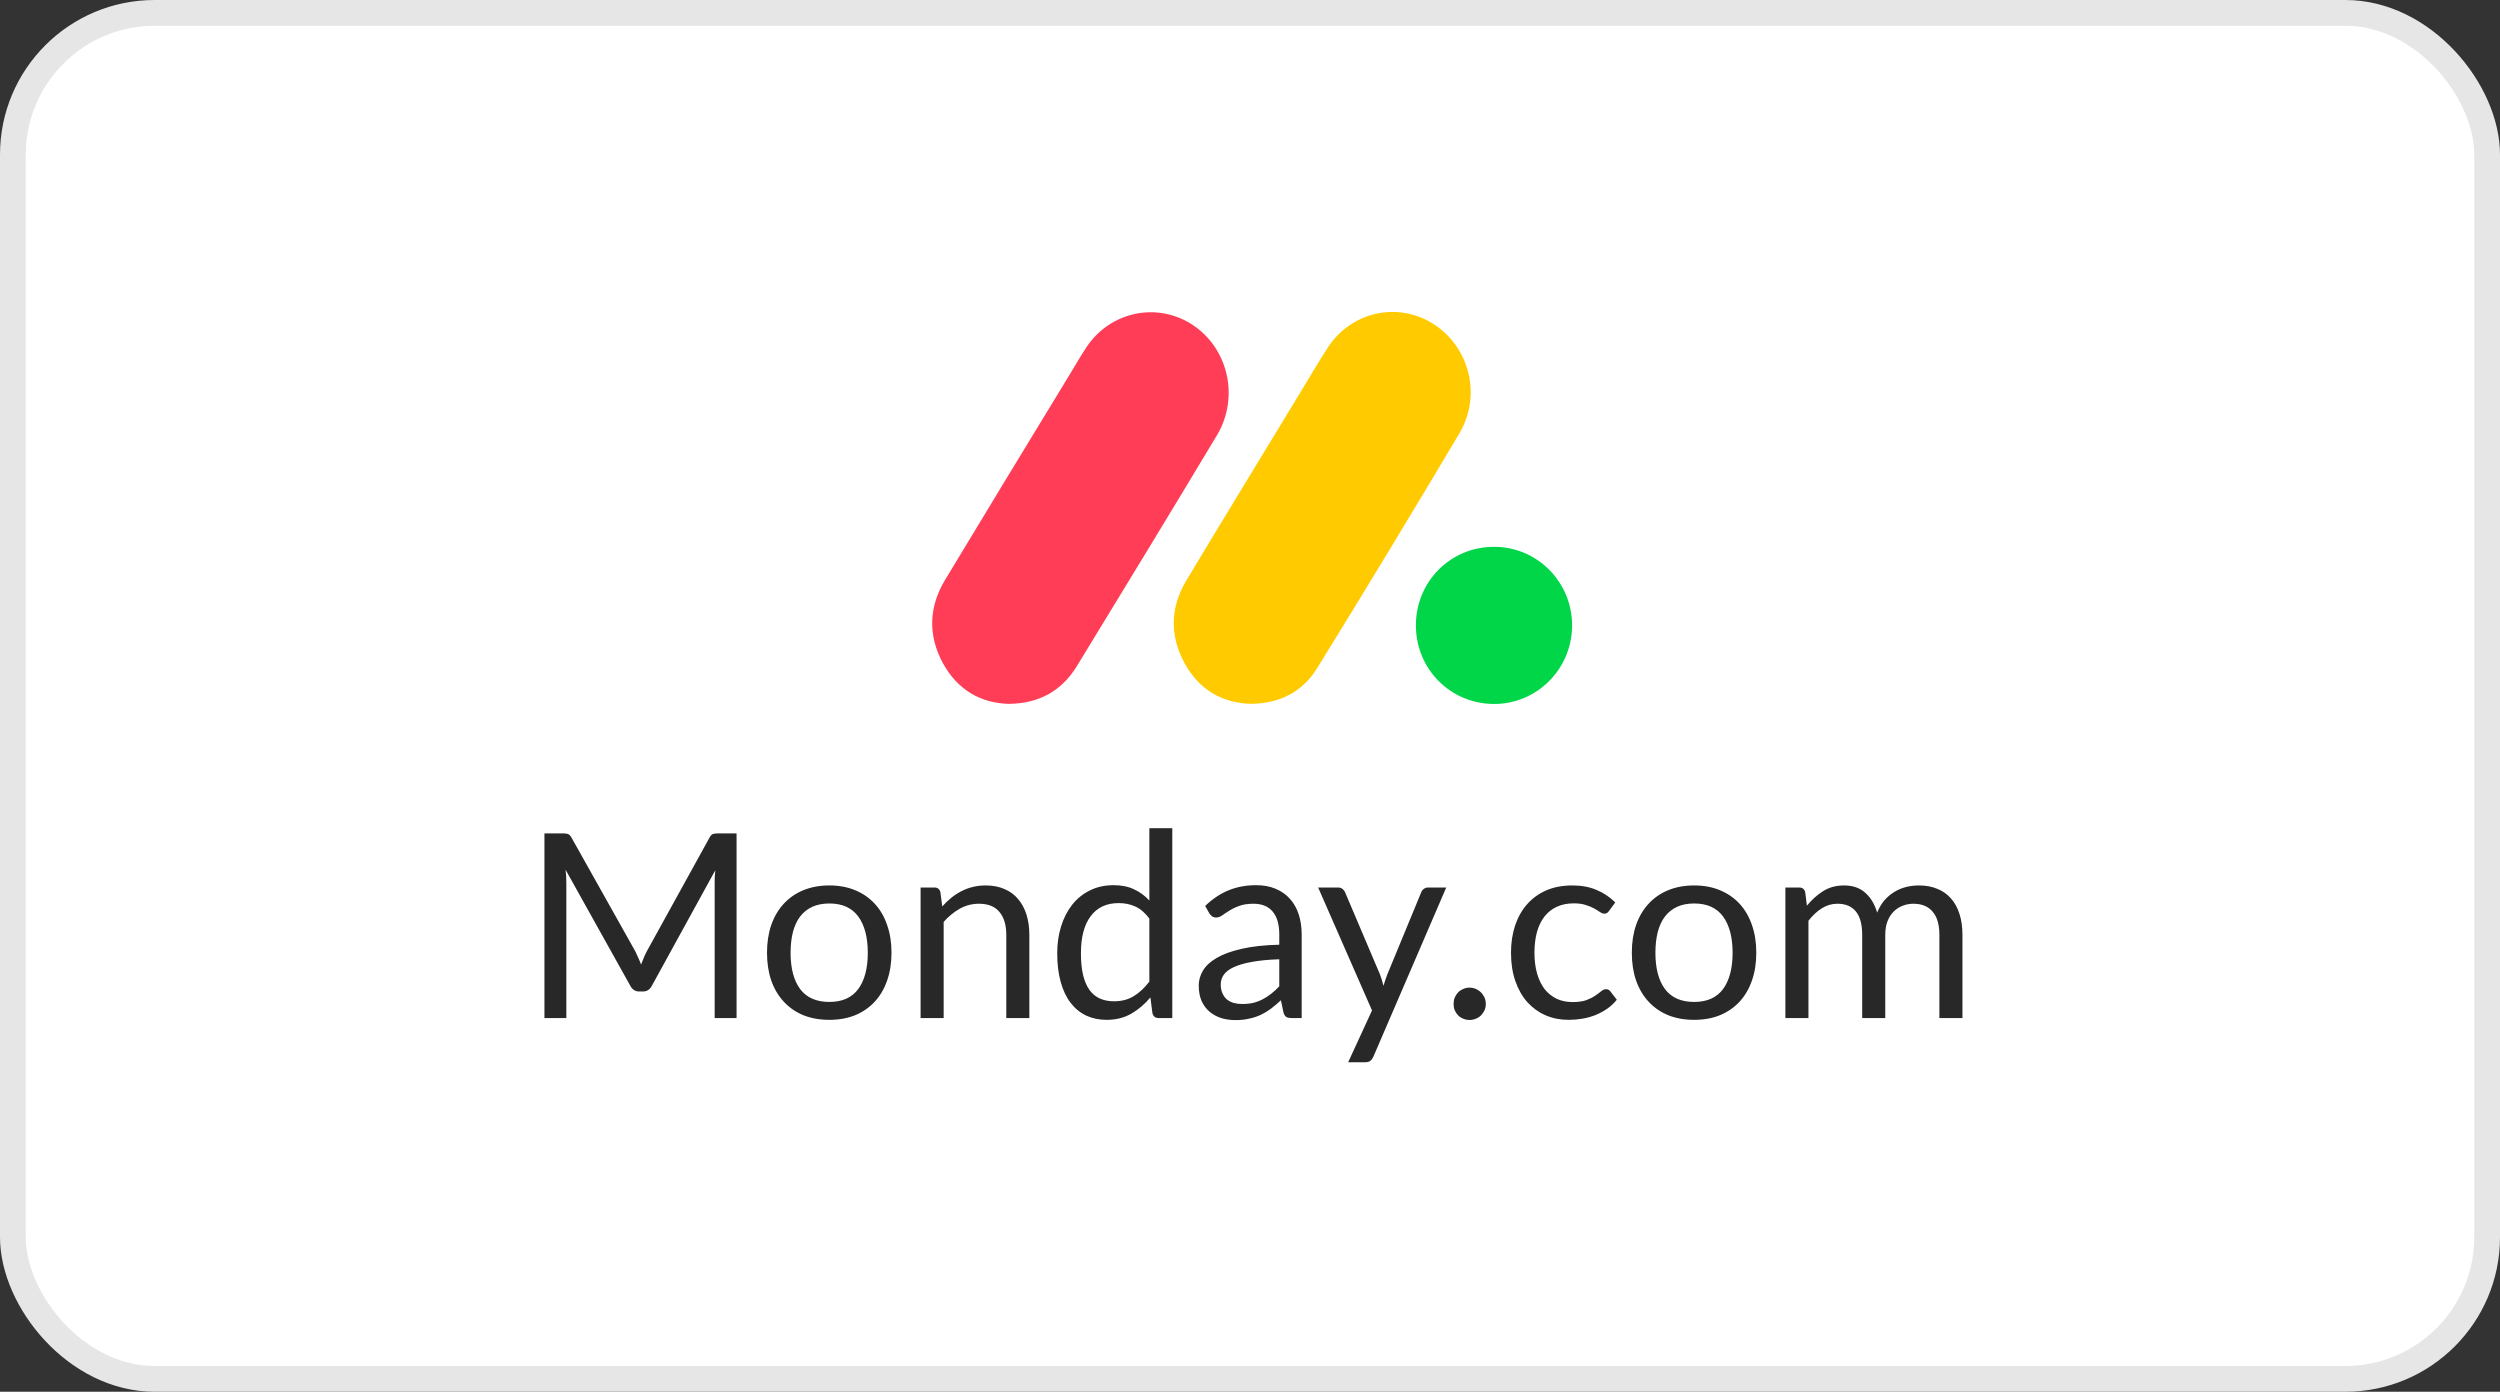 <svg width="97" height="54" viewBox="0 0 97 54" fill="none" xmlns="http://www.w3.org/2000/svg">
<rect x="0" y="0" width="97" height="54" fill="#333333" stroke="none"/>
<rect x="0.5" y="0.5" width="96" height="53" rx="5.5" fill="white"/>
<rect x="0.5" y="0.5" width="96" height="53" rx="5.5" stroke="#E6E6E6"/>
<g clip-path="url(#clip0_1468_1395)">
<path d="M48.539 27.309C47.445 27.281 46.543 26.783 45.967 25.743C45.377 24.668 45.403 23.567 46.032 22.518C47.531 20.023 49.049 17.541 50.558 15.052C50.866 14.543 51.168 14.027 51.491 13.528C51.919 12.845 52.59 12.362 53.358 12.181C54.126 12.001 54.933 12.137 55.605 12.562C57.026 13.466 57.501 15.347 56.616 16.829C54.808 19.871 52.974 22.898 51.114 25.911C50.541 26.843 49.672 27.292 48.539 27.309Z" fill="#FFCB00"/>
<path d="M39.147 27.31C38.044 27.283 37.147 26.762 36.582 25.726C36 24.651 36.037 23.548 36.669 22.499C38.281 19.828 39.9 17.16 41.526 14.496C41.732 14.152 41.938 13.799 42.158 13.465C42.604 12.797 43.285 12.335 44.056 12.176C44.827 12.017 45.627 12.174 46.287 12.614C46.948 13.054 47.417 13.742 47.594 14.533C47.772 15.323 47.645 16.155 47.24 16.85C45.438 19.856 43.611 22.851 41.784 25.843C41.19 26.813 40.317 27.293 39.147 27.31Z" fill="#FF3D57"/>
<path d="M57.99 21.217C59.654 21.225 61 22.591 60.997 24.265C60.997 25.965 59.615 27.336 57.936 27.314C56.257 27.293 54.934 25.943 54.937 24.261C54.939 22.555 56.29 21.206 57.99 21.217Z" fill="#00D647"/>
</g>
<path d="M28.579 32.335V39.5H27.729V34.235C27.729 34.165 27.731 34.09 27.734 34.01C27.741 33.93 27.747 33.848 27.754 33.765L25.294 38.245C25.217 38.395 25.101 38.47 24.944 38.47H24.804C24.647 38.47 24.531 38.395 24.454 38.245L21.944 33.745C21.964 33.922 21.974 34.085 21.974 34.235V39.5H21.124V32.335H21.839C21.926 32.335 21.992 32.343 22.039 32.36C22.086 32.377 22.131 32.423 22.174 32.5L24.649 36.91C24.689 36.99 24.727 37.073 24.764 37.16C24.804 37.247 24.841 37.335 24.874 37.425C24.907 37.335 24.942 37.247 24.979 37.16C25.016 37.07 25.056 36.985 25.099 36.905L27.529 32.5C27.569 32.423 27.612 32.377 27.659 32.36C27.709 32.343 27.777 32.335 27.864 32.335H28.579ZM32.18 34.355C32.55 34.355 32.883 34.417 33.18 34.54C33.477 34.663 33.73 34.838 33.94 35.065C34.15 35.292 34.31 35.567 34.42 35.89C34.533 36.21 34.59 36.568 34.59 36.965C34.59 37.365 34.533 37.725 34.42 38.045C34.31 38.365 34.15 38.638 33.94 38.865C33.73 39.092 33.477 39.267 33.18 39.39C32.883 39.51 32.55 39.57 32.18 39.57C31.806 39.57 31.47 39.51 31.17 39.39C30.873 39.267 30.62 39.092 30.41 38.865C30.2 38.638 30.038 38.365 29.925 38.045C29.815 37.725 29.76 37.365 29.76 36.965C29.76 36.568 29.815 36.21 29.925 35.89C30.038 35.567 30.2 35.292 30.41 35.065C30.62 34.838 30.873 34.663 31.17 34.54C31.47 34.417 31.806 34.355 32.18 34.355ZM32.18 38.875C32.68 38.875 33.053 38.708 33.3 38.375C33.547 38.038 33.67 37.57 33.67 36.97C33.67 36.367 33.547 35.897 33.3 35.56C33.053 35.223 32.68 35.055 32.18 35.055C31.927 35.055 31.705 35.098 31.515 35.185C31.328 35.272 31.172 35.397 31.045 35.56C30.922 35.723 30.828 35.925 30.765 36.165C30.705 36.402 30.675 36.67 30.675 36.97C30.675 37.57 30.798 38.038 31.045 38.375C31.295 38.708 31.673 38.875 32.18 38.875ZM36.559 35.17C36.669 35.047 36.785 34.935 36.909 34.835C37.032 34.735 37.162 34.65 37.299 34.58C37.439 34.507 37.585 34.452 37.739 34.415C37.895 34.375 38.064 34.355 38.244 34.355C38.52 34.355 38.764 34.402 38.974 34.495C39.187 34.585 39.364 34.715 39.504 34.885C39.647 35.052 39.755 35.253 39.829 35.49C39.902 35.727 39.939 35.988 39.939 36.275V39.5H39.044V36.275C39.044 35.892 38.955 35.595 38.779 35.385C38.605 35.172 38.34 35.065 37.984 35.065C37.72 35.065 37.474 35.128 37.244 35.255C37.017 35.382 36.807 35.553 36.614 35.77V39.5H35.719V34.435H36.254C36.38 34.435 36.459 34.497 36.489 34.62L36.559 35.17ZM44.595 35.64C44.428 35.417 44.248 35.262 44.055 35.175C43.861 35.085 43.645 35.04 43.405 35.04C42.935 35.04 42.573 35.208 42.32 35.545C42.066 35.882 41.94 36.362 41.94 36.985C41.94 37.315 41.968 37.598 42.025 37.835C42.081 38.068 42.165 38.262 42.275 38.415C42.385 38.565 42.52 38.675 42.68 38.745C42.84 38.815 43.022 38.85 43.225 38.85C43.518 38.85 43.773 38.783 43.99 38.65C44.21 38.517 44.411 38.328 44.595 38.085V35.64ZM45.485 32.135V39.5H44.955C44.828 39.5 44.748 39.438 44.715 39.315L44.635 38.7C44.418 38.96 44.172 39.17 43.895 39.33C43.618 39.49 43.298 39.57 42.935 39.57C42.645 39.57 42.382 39.515 42.145 39.405C41.908 39.292 41.706 39.127 41.54 38.91C41.373 38.693 41.245 38.423 41.155 38.1C41.065 37.777 41.02 37.405 41.02 36.985C41.02 36.612 41.07 36.265 41.17 35.945C41.27 35.622 41.413 35.342 41.6 35.105C41.786 34.868 42.015 34.683 42.285 34.55C42.558 34.413 42.865 34.345 43.205 34.345C43.515 34.345 43.78 34.398 44 34.505C44.223 34.608 44.422 34.753 44.595 34.94V32.135H45.485ZM49.636 37.22C49.225 37.233 48.876 37.267 48.586 37.32C48.299 37.37 48.064 37.437 47.88 37.52C47.7 37.603 47.569 37.702 47.486 37.815C47.406 37.928 47.365 38.055 47.365 38.195C47.365 38.328 47.387 38.443 47.431 38.54C47.474 38.637 47.532 38.717 47.605 38.78C47.682 38.84 47.77 38.885 47.87 38.915C47.974 38.942 48.084 38.955 48.2 38.955C48.357 38.955 48.501 38.94 48.63 38.91C48.761 38.877 48.882 38.83 48.995 38.77C49.112 38.71 49.222 38.638 49.325 38.555C49.432 38.472 49.535 38.377 49.636 38.27V37.22ZM46.761 35.15C47.041 34.88 47.342 34.678 47.666 34.545C47.989 34.412 48.347 34.345 48.74 34.345C49.024 34.345 49.276 34.392 49.495 34.485C49.715 34.578 49.901 34.708 50.05 34.875C50.2 35.042 50.314 35.243 50.391 35.48C50.467 35.717 50.505 35.977 50.505 36.26V39.5H50.111C50.024 39.5 49.957 39.487 49.91 39.46C49.864 39.43 49.827 39.373 49.8 39.29L49.7 38.81C49.567 38.933 49.437 39.043 49.31 39.14C49.184 39.233 49.05 39.313 48.91 39.38C48.77 39.443 48.62 39.492 48.461 39.525C48.304 39.562 48.129 39.58 47.935 39.58C47.739 39.58 47.554 39.553 47.38 39.5C47.207 39.443 47.056 39.36 46.925 39.25C46.799 39.14 46.697 39.002 46.62 38.835C46.547 38.665 46.511 38.465 46.511 38.235C46.511 38.035 46.566 37.843 46.675 37.66C46.785 37.473 46.964 37.308 47.211 37.165C47.457 37.022 47.779 36.905 48.175 36.815C48.572 36.722 49.059 36.668 49.636 36.655V36.26C49.636 35.867 49.55 35.57 49.38 35.37C49.211 35.167 48.962 35.065 48.636 35.065C48.416 35.065 48.23 35.093 48.081 35.15C47.934 35.203 47.806 35.265 47.696 35.335C47.589 35.402 47.495 35.463 47.416 35.52C47.339 35.573 47.262 35.6 47.185 35.6C47.126 35.6 47.074 35.585 47.031 35.555C46.987 35.522 46.95 35.482 46.92 35.435L46.761 35.15ZM56.114 34.435L53.289 40.995C53.259 41.062 53.221 41.115 53.174 41.155C53.131 41.195 53.062 41.215 52.969 41.215H52.309L53.234 39.205L51.144 34.435H51.914C51.991 34.435 52.051 34.455 52.094 34.495C52.141 34.532 52.172 34.573 52.189 34.62L53.544 37.81C53.597 37.95 53.642 38.097 53.679 38.25C53.726 38.093 53.776 37.945 53.829 37.805L55.144 34.62C55.164 34.567 55.197 34.523 55.244 34.49C55.294 34.453 55.349 34.435 55.409 34.435H56.114ZM56.399 38.95C56.399 38.863 56.414 38.782 56.444 38.705C56.477 38.628 56.52 38.562 56.574 38.505C56.63 38.448 56.697 38.403 56.774 38.37C56.85 38.337 56.932 38.32 57.019 38.32C57.105 38.32 57.187 38.337 57.264 38.37C57.34 38.403 57.407 38.448 57.464 38.505C57.52 38.562 57.565 38.628 57.599 38.705C57.632 38.782 57.649 38.863 57.649 38.95C57.649 39.04 57.632 39.123 57.599 39.2C57.565 39.273 57.52 39.338 57.464 39.395C57.407 39.452 57.34 39.495 57.264 39.525C57.187 39.558 57.105 39.575 57.019 39.575C56.932 39.575 56.85 39.558 56.774 39.525C56.697 39.495 56.63 39.452 56.574 39.395C56.52 39.338 56.477 39.273 56.444 39.2C56.414 39.123 56.399 39.04 56.399 38.95ZM62.437 35.335C62.41 35.372 62.384 35.4 62.357 35.42C62.33 35.44 62.294 35.45 62.247 35.45C62.197 35.45 62.142 35.43 62.082 35.39C62.022 35.347 61.947 35.3 61.857 35.25C61.77 35.2 61.662 35.155 61.532 35.115C61.405 35.072 61.249 35.05 61.062 35.05C60.812 35.05 60.592 35.095 60.402 35.185C60.212 35.272 60.052 35.398 59.922 35.565C59.795 35.732 59.699 35.933 59.632 36.17C59.569 36.407 59.537 36.672 59.537 36.965C59.537 37.272 59.572 37.545 59.642 37.785C59.712 38.022 59.81 38.222 59.937 38.385C60.067 38.545 60.222 38.668 60.402 38.755C60.585 38.838 60.79 38.88 61.017 38.88C61.234 38.88 61.412 38.855 61.552 38.805C61.692 38.752 61.807 38.693 61.897 38.63C61.99 38.567 62.067 38.51 62.127 38.46C62.19 38.407 62.252 38.38 62.312 38.38C62.385 38.38 62.442 38.408 62.482 38.465L62.732 38.79C62.622 38.927 62.497 39.043 62.357 39.14C62.217 39.237 62.065 39.318 61.902 39.385C61.742 39.448 61.574 39.495 61.397 39.525C61.22 39.555 61.04 39.57 60.857 39.57C60.54 39.57 60.245 39.512 59.972 39.395C59.702 39.278 59.467 39.11 59.267 38.89C59.067 38.667 58.91 38.393 58.797 38.07C58.684 37.747 58.627 37.378 58.627 36.965C58.627 36.588 58.679 36.24 58.782 35.92C58.889 35.6 59.042 35.325 59.242 35.095C59.445 34.862 59.694 34.68 59.987 34.55C60.284 34.42 60.624 34.355 61.007 34.355C61.364 34.355 61.677 34.413 61.947 34.53C62.22 34.643 62.462 34.805 62.672 35.015L62.437 35.335ZM65.734 34.355C66.105 34.355 66.438 34.417 66.734 34.54C67.031 34.663 67.284 34.838 67.495 35.065C67.704 35.292 67.865 35.567 67.975 35.89C68.088 36.21 68.144 36.568 68.144 36.965C68.144 37.365 68.088 37.725 67.975 38.045C67.865 38.365 67.704 38.638 67.495 38.865C67.284 39.092 67.031 39.267 66.734 39.39C66.438 39.51 66.105 39.57 65.734 39.57C65.361 39.57 65.025 39.51 64.725 39.39C64.428 39.267 64.174 39.092 63.965 38.865C63.755 38.638 63.593 38.365 63.48 38.045C63.37 37.725 63.315 37.365 63.315 36.965C63.315 36.568 63.37 36.21 63.48 35.89C63.593 35.567 63.755 35.292 63.965 35.065C64.174 34.838 64.428 34.663 64.725 34.54C65.025 34.417 65.361 34.355 65.734 34.355ZM65.734 38.875C66.234 38.875 66.608 38.708 66.855 38.375C67.101 38.038 67.225 37.57 67.225 36.97C67.225 36.367 67.101 35.897 66.855 35.56C66.608 35.223 66.234 35.055 65.734 35.055C65.481 35.055 65.26 35.098 65.07 35.185C64.883 35.272 64.726 35.397 64.6 35.56C64.476 35.723 64.383 35.925 64.32 36.165C64.26 36.402 64.23 36.67 64.23 36.97C64.23 37.57 64.353 38.038 64.6 38.375C64.85 38.708 65.228 38.875 65.734 38.875ZM69.273 39.5V34.435H69.808C69.935 34.435 70.013 34.497 70.043 34.62L70.108 35.14C70.295 34.91 70.505 34.722 70.738 34.575C70.972 34.428 71.242 34.355 71.548 34.355C71.888 34.355 72.163 34.45 72.373 34.64C72.587 34.83 72.74 35.087 72.833 35.41C72.907 35.227 73 35.068 73.113 34.935C73.23 34.802 73.36 34.692 73.503 34.605C73.647 34.518 73.798 34.455 73.958 34.415C74.122 34.375 74.287 34.355 74.453 34.355C74.72 34.355 74.957 34.398 75.163 34.485C75.373 34.568 75.55 34.692 75.693 34.855C75.84 35.018 75.952 35.22 76.028 35.46C76.105 35.697 76.143 35.968 76.143 36.275V39.5H75.248V36.275C75.248 35.878 75.162 35.578 74.988 35.375C74.815 35.168 74.565 35.065 74.238 35.065C74.092 35.065 73.952 35.092 73.818 35.145C73.688 35.195 73.573 35.27 73.473 35.37C73.373 35.47 73.293 35.597 73.233 35.75C73.177 35.9 73.148 36.075 73.148 36.275V39.5H72.253V36.275C72.253 35.868 72.172 35.565 72.008 35.365C71.845 35.165 71.607 35.065 71.293 35.065C71.073 35.065 70.87 35.125 70.683 35.245C70.497 35.362 70.325 35.522 70.168 35.725V39.5H69.273Z" fill="#282828"/>
<defs>
<clipPath id="clip0_1468_1395">
<rect width="25" height="16" fill="white" transform="translate(36 11.5)"/>
</clipPath>
</defs>
</svg>
